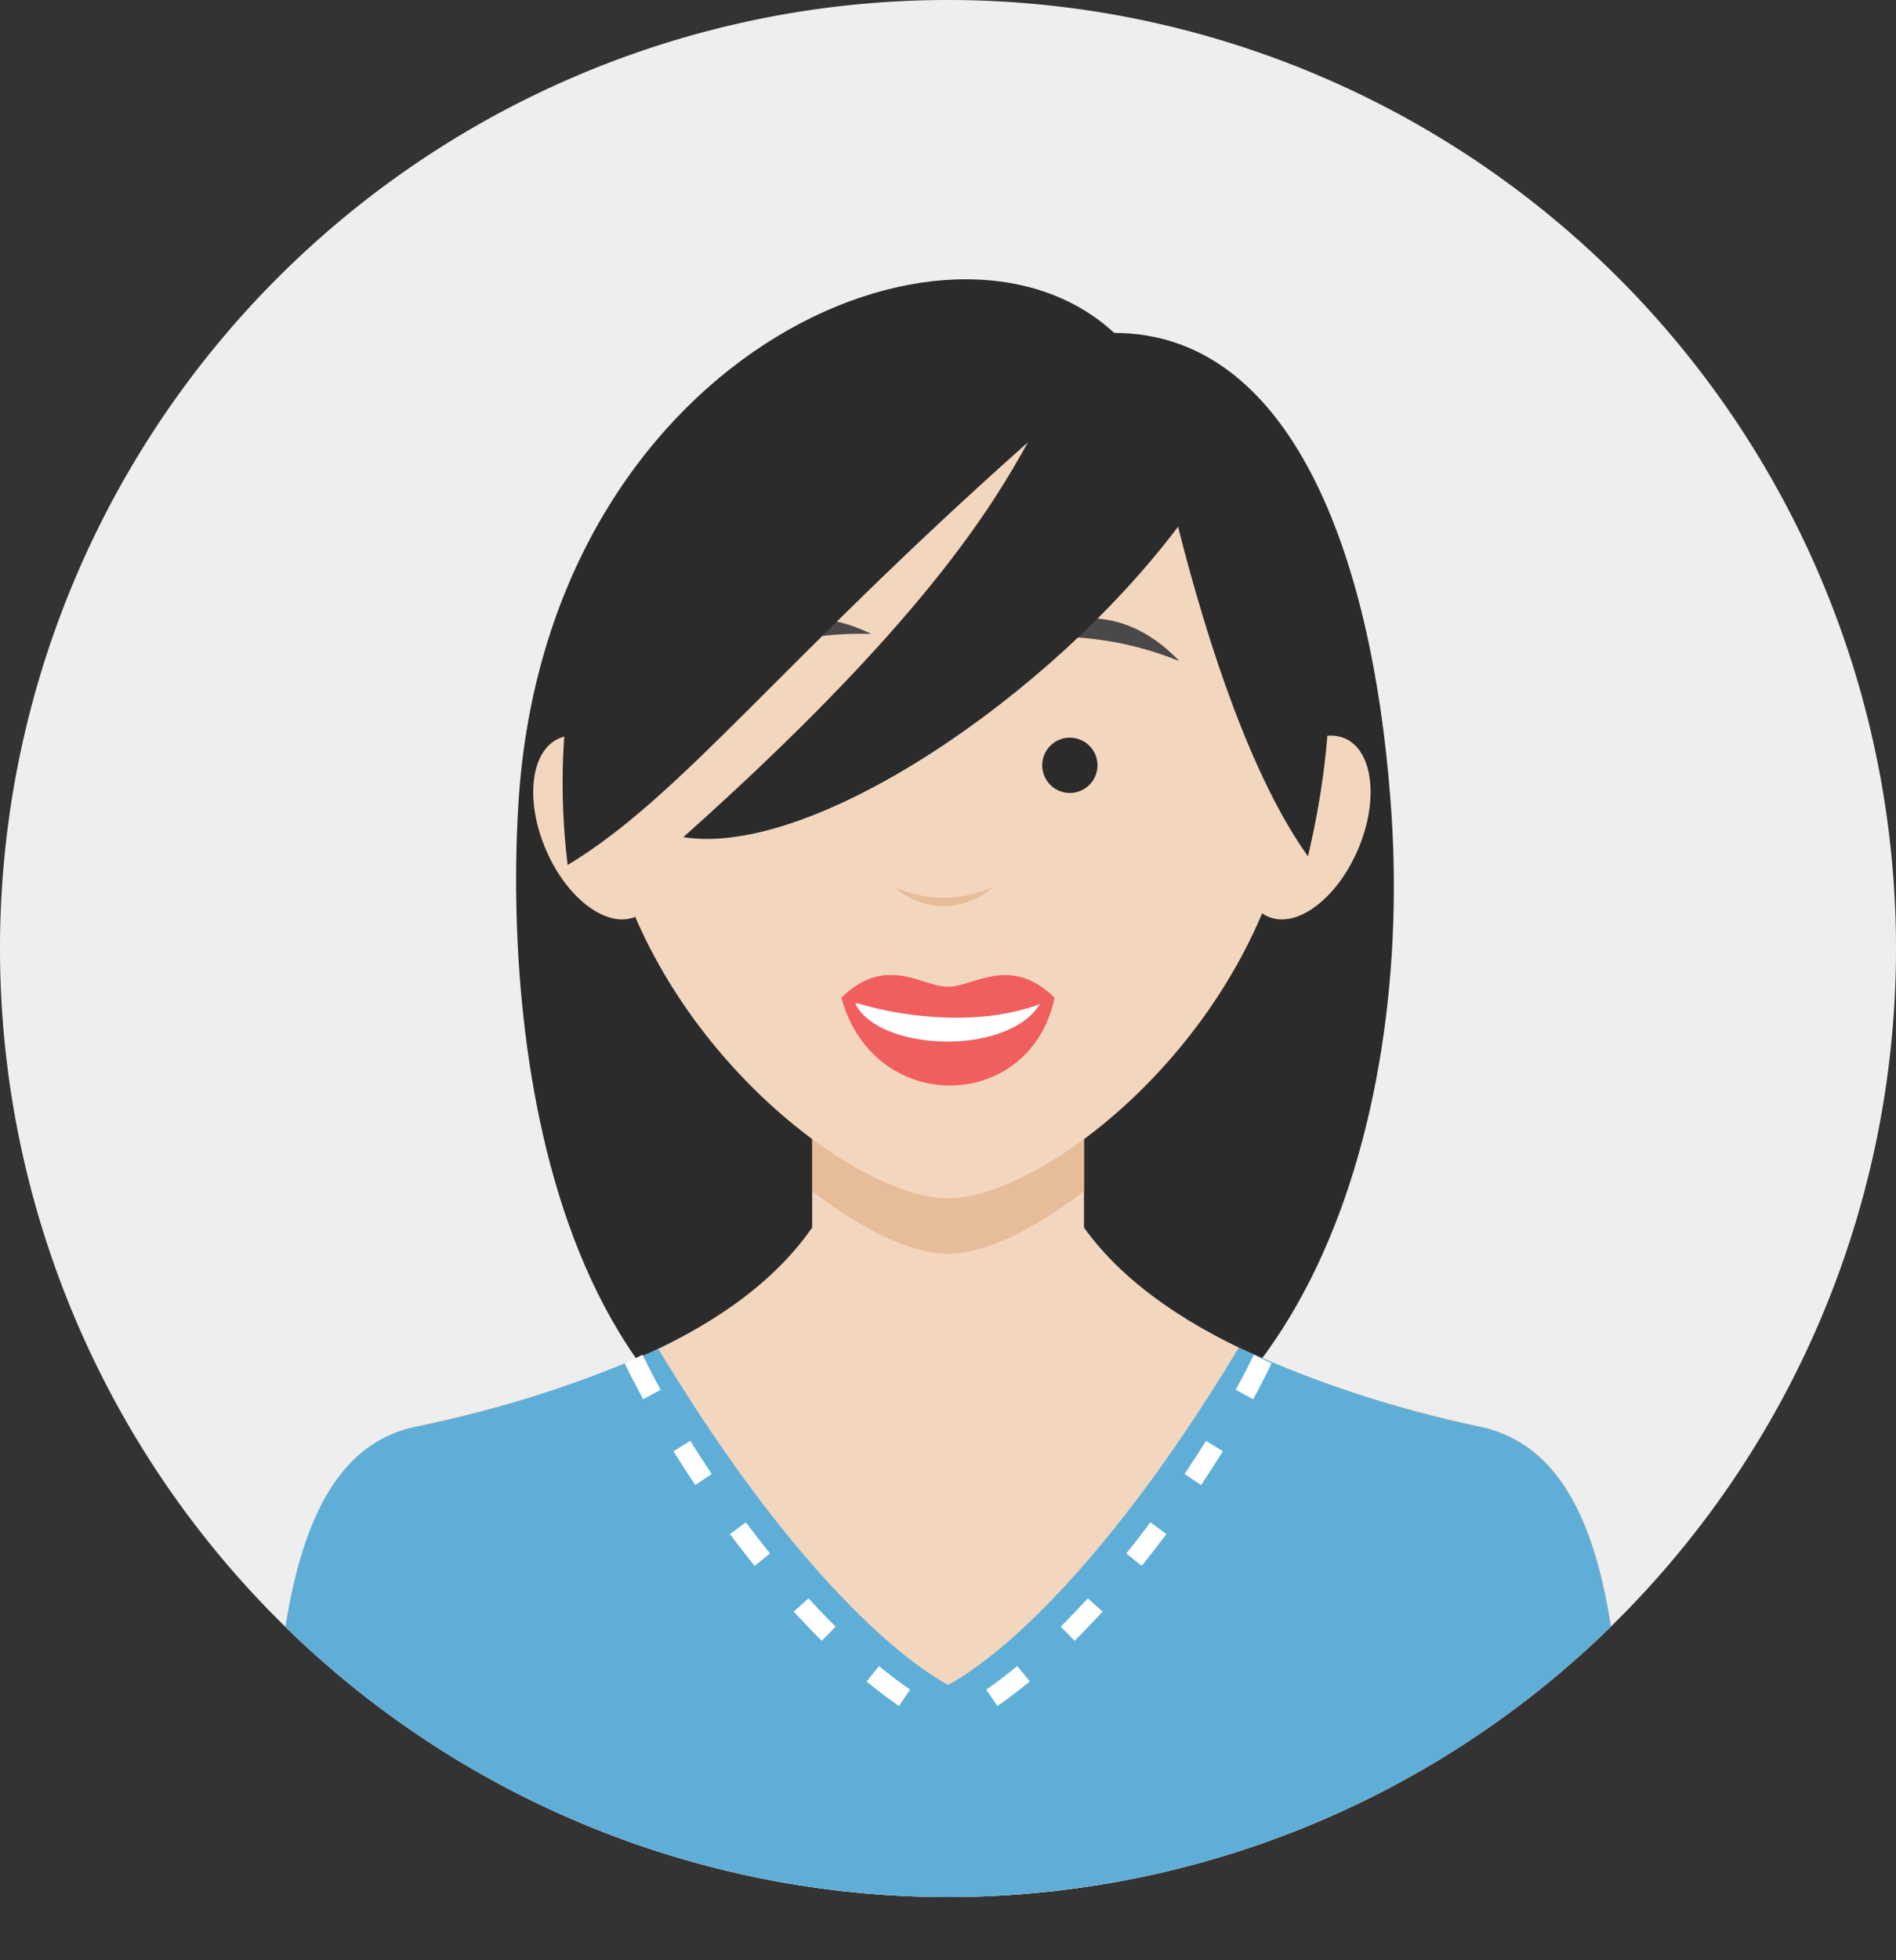 <svg id="Layer_1" data-name="Layer 1" xmlns="http://www.w3.org/2000/svg" xmlns:xlink="http://www.w3.org/1999/xlink" viewBox="0 0 116.7 120.59"><rect x="0" y="0" width="116.7" height="120.59" fill="#333333" stroke="none"/><defs><style>.cls-1,.cls-12{fill:none;}.cls-2{clip-path:url(#clip-path);}.cls-3{fill:#eee;}.cls-4{clip-path:url(#clip-path-2);}.cls-13,.cls-5{fill:#2b2b2b;}.cls-10,.cls-11,.cls-5,.cls-6,.cls-7,.cls-8,.cls-9{fill-rule:evenodd;}.cls-6{fill:#f3d6be;}.cls-14,.cls-7{fill:#e7bc98;}.cls-8{fill:#f05f5d;}.cls-9{fill:#fff;}.cls-10{fill:#5eaed8;}.cls-11{fill:#3b8a65;}.cls-12{stroke:#fff;stroke-miterlimit:22.93;stroke-width:1.22px;stroke-dasharray:2.45 3.67;}.cls-15{fill:#4a4848;}</style><clipPath id="clip-path"><rect class="cls-1" width="116.7" height="120.59"/></clipPath><clipPath id="clip-path-2"><path class="cls-1" d="M58.35,0A58.35,58.35,0,1,0,116.7,58.67V58A58.35,58.35,0,0,0,58.35,0Z"/></clipPath></defs><title>icon-girl-quote</title><g class="cls-2"><path class="cls-3" d="M116.7,58.35A58.35,58.35,0,1,1,58.35,0,58.35,58.35,0,0,1,116.7,58.35"/></g><g class="cls-4"><path class="cls-5" d="M59,93.31c-25.19.51-28-29.21-27.09-43.89,1.7-27.36,26.53-38.33,36.67-28.94,10.78,0,15.83,13.38,17,28.67C87.2,69.51,79.7,92.9,59,93.31"/><path class="cls-6" d="M66.24,74.81c-0.16.26-16.11,0.51-16.29,0.76-5,7.15-15.83,10.28-24.44,12.2s-8.89,16-8.91,32.82h83.5c0-16.82-.17-30.86-8.91-32.82S71,82.28,66.24,74.81"/><path class="cls-6" d="M66.72,59.54V80c-4.6,6-12.13,5.84-16.73,0V59.54c0-11.06,16.73-11.06,16.73,0"/><path class="cls-7" d="M66.72,59.54V73.27c-3.17,2.48-6.22,3.86-8.37,3.86s-5.2-1.39-8.36-3.86V59.54c0-11.06,16.73-11.06,16.73,0"/><path class="cls-6" d="M58.35,73.72c-5.45,0-17-8.56-20.51-20.83S41,22.75,58.35,22.75s24.1,17.76,20.51,30.14S63.8,73.72,58.35,73.72"/><path class="cls-8" d="M51.79,61.38c2.78-2.69,4.94-.67,6.56-0.67s3.79-2,6.56.67c-1.49,7.09-11.14,7.3-13.12,0"/><path class="cls-9" d="M52.64,61.74a56.19,56.19,0,0,1,11.42-.08c-1.8,3.3-9.9,3.11-11.42.08"/><path class="cls-8" d="M51.79,61.38c2.77-2.69,4.94-.67,6.56-0.67s3.79-2,6.56.67c-4.24,2.09-10.27,1.11-13.12,0"/><path class="cls-6" d="M34.42,45.42c1.75-.75,4.22,1.09,5.52,4.12s0.94,6.09-.81,6.85S34.9,55.3,33.6,52.27s-0.94-6.1.82-6.85"/><path class="cls-6" d="M82.76,45.42c-1.75-.75-4.23,1.09-5.53,4.12s-0.94,6.09.82,6.85,4.23-1.09,5.53-4.12,0.94-6.1-.81-6.85"/><path class="cls-10" d="M40.49,83a71.22,71.22,0,0,1-15,4.79c-8.57,1.92-8.89,16-8.91,32.82h83.5c0-16.82-.17-30.86-8.91-32.82A70.21,70.21,0,0,1,76.25,82.9v0c-7.19,11.95-13.76,18.46-17.89,20.76-4.12-2.3-10.68-8.79-17.85-20.7"/><path class="cls-11" d="M31.54,120.59a45,45,0,0,1,.6-6c-0.74,2.35-1.26,4.32-1.63,6h1Z"/><path class="cls-11" d="M85.16,120.59a45.72,45.72,0,0,0-.6-6c0.74,2.35,1.26,4.32,1.63,6h-1Z"/><path class="cls-12" d="M39,83.61c3.89,8,11.93,18.84,19.37,22.42M77.72,83.61c-3.89,8-11.93,18.84-19.37,22.42"/><path class="cls-13" d="M52,47.08a1.7,1.7,0,1,1-1.7-1.7,1.7,1.7,0,0,1,1.7,1.7"/><path class="cls-13" d="M67.55,47.08a1.7,1.7,0,1,1-1.7-1.7,1.7,1.7,0,0,1,1.7,1.7"/><path class="cls-14" d="M55.09,54.59a7.44,7.44,0,0,0,6,0,4.5,4.5,0,0,1-6,0"/><path class="cls-15" d="M44.15,41s3.32-5,9.48-2a20.32,20.32,0,0,0-9.48,2"/><path class="cls-15" d="M63,39.26s4.85-3.54,9.59,1.41A20.32,20.32,0,0,0,63,39.26"/><path class="cls-5" d="M80.51,52.67c6.59-28.22-13.29-33-24.88-33-13.06,0-22.9,15.5-20.69,33.54,7-4.2,13.1-12.49,28.33-26-2.22,4-6.53,11.19-21.21,24.29C50,52.77,64.67,42.81,72.51,32.4c1.87,7.4,4.57,15.51,8,20.28"/></g></svg>